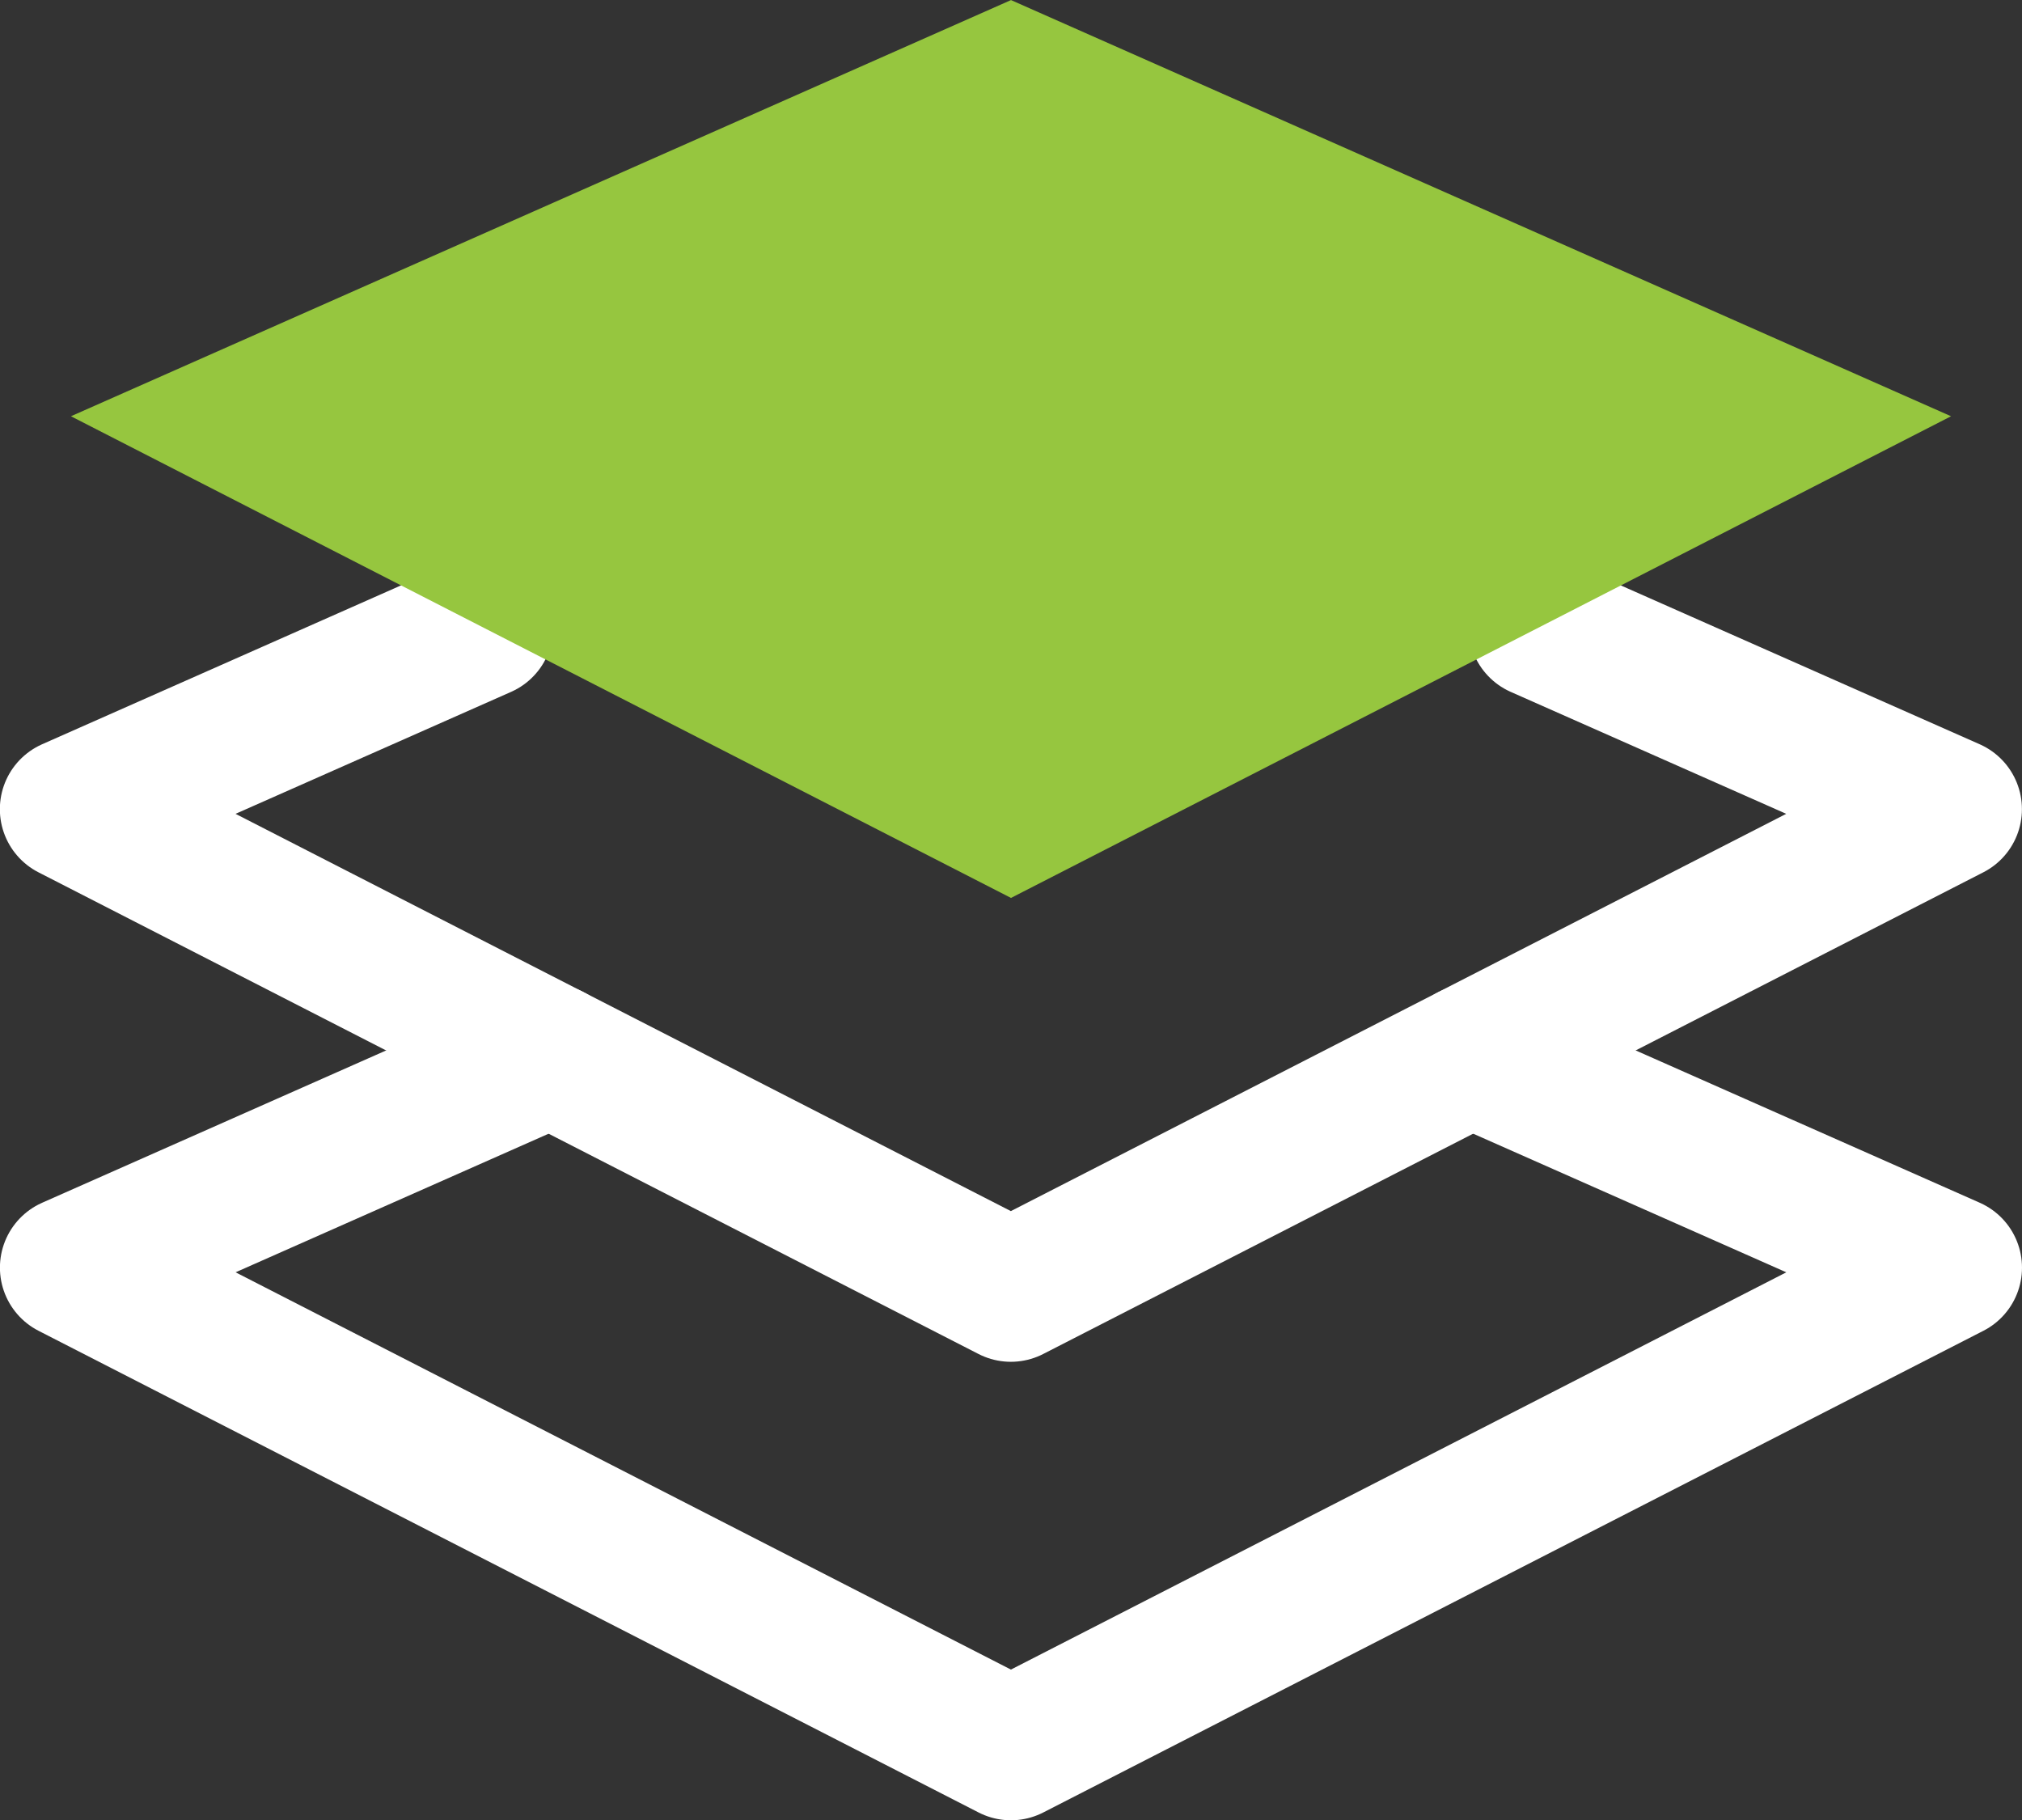 <svg xmlns="http://www.w3.org/2000/svg" width="28.498" height="25.652" viewBox="0 0 28.498 25.652">
  <rect x="0" y="0" width="28.498" height="25.652" fill="#333333" stroke="none"/>
  <defs>
    <style>
      .cls-1 {
        fill: none;
        stroke: #fff;
        stroke-linecap: round;
        stroke-linejoin: round;
        stroke-width: 2px;
      }

      .cls-2 {
        fill: #96c63f;
      }
    </style>
  </defs>
  <g id="Group_437" data-name="Group 437" transform="translate(-876.5 -5553.5)">
    <path id="Path_321" data-name="Path 321" class="cls-1" d="M2081.1,336.91l6.766,2.995-13.25,6.788-13.249-6.788,6.765-2.995" transform="translate(-1183.868 5231.459)"/>
    <path id="Path_322" data-name="Path 322" class="cls-1" d="M2067.167,250.25l-5.8,2.567,6.765,3.466,6.484,3.322,6.484-3.322,6.766-3.466-5.8-2.567" transform="translate(-1183.869 5312.086)"/>
    <path id="Path_320" data-name="Path 320" class="cls-2" d="M2087.868,129.185l-13.249,6.788-13.249-6.788,13.249-5.865Z" transform="translate(-1183.87 5430.181)"/>
  </g>
</svg>
